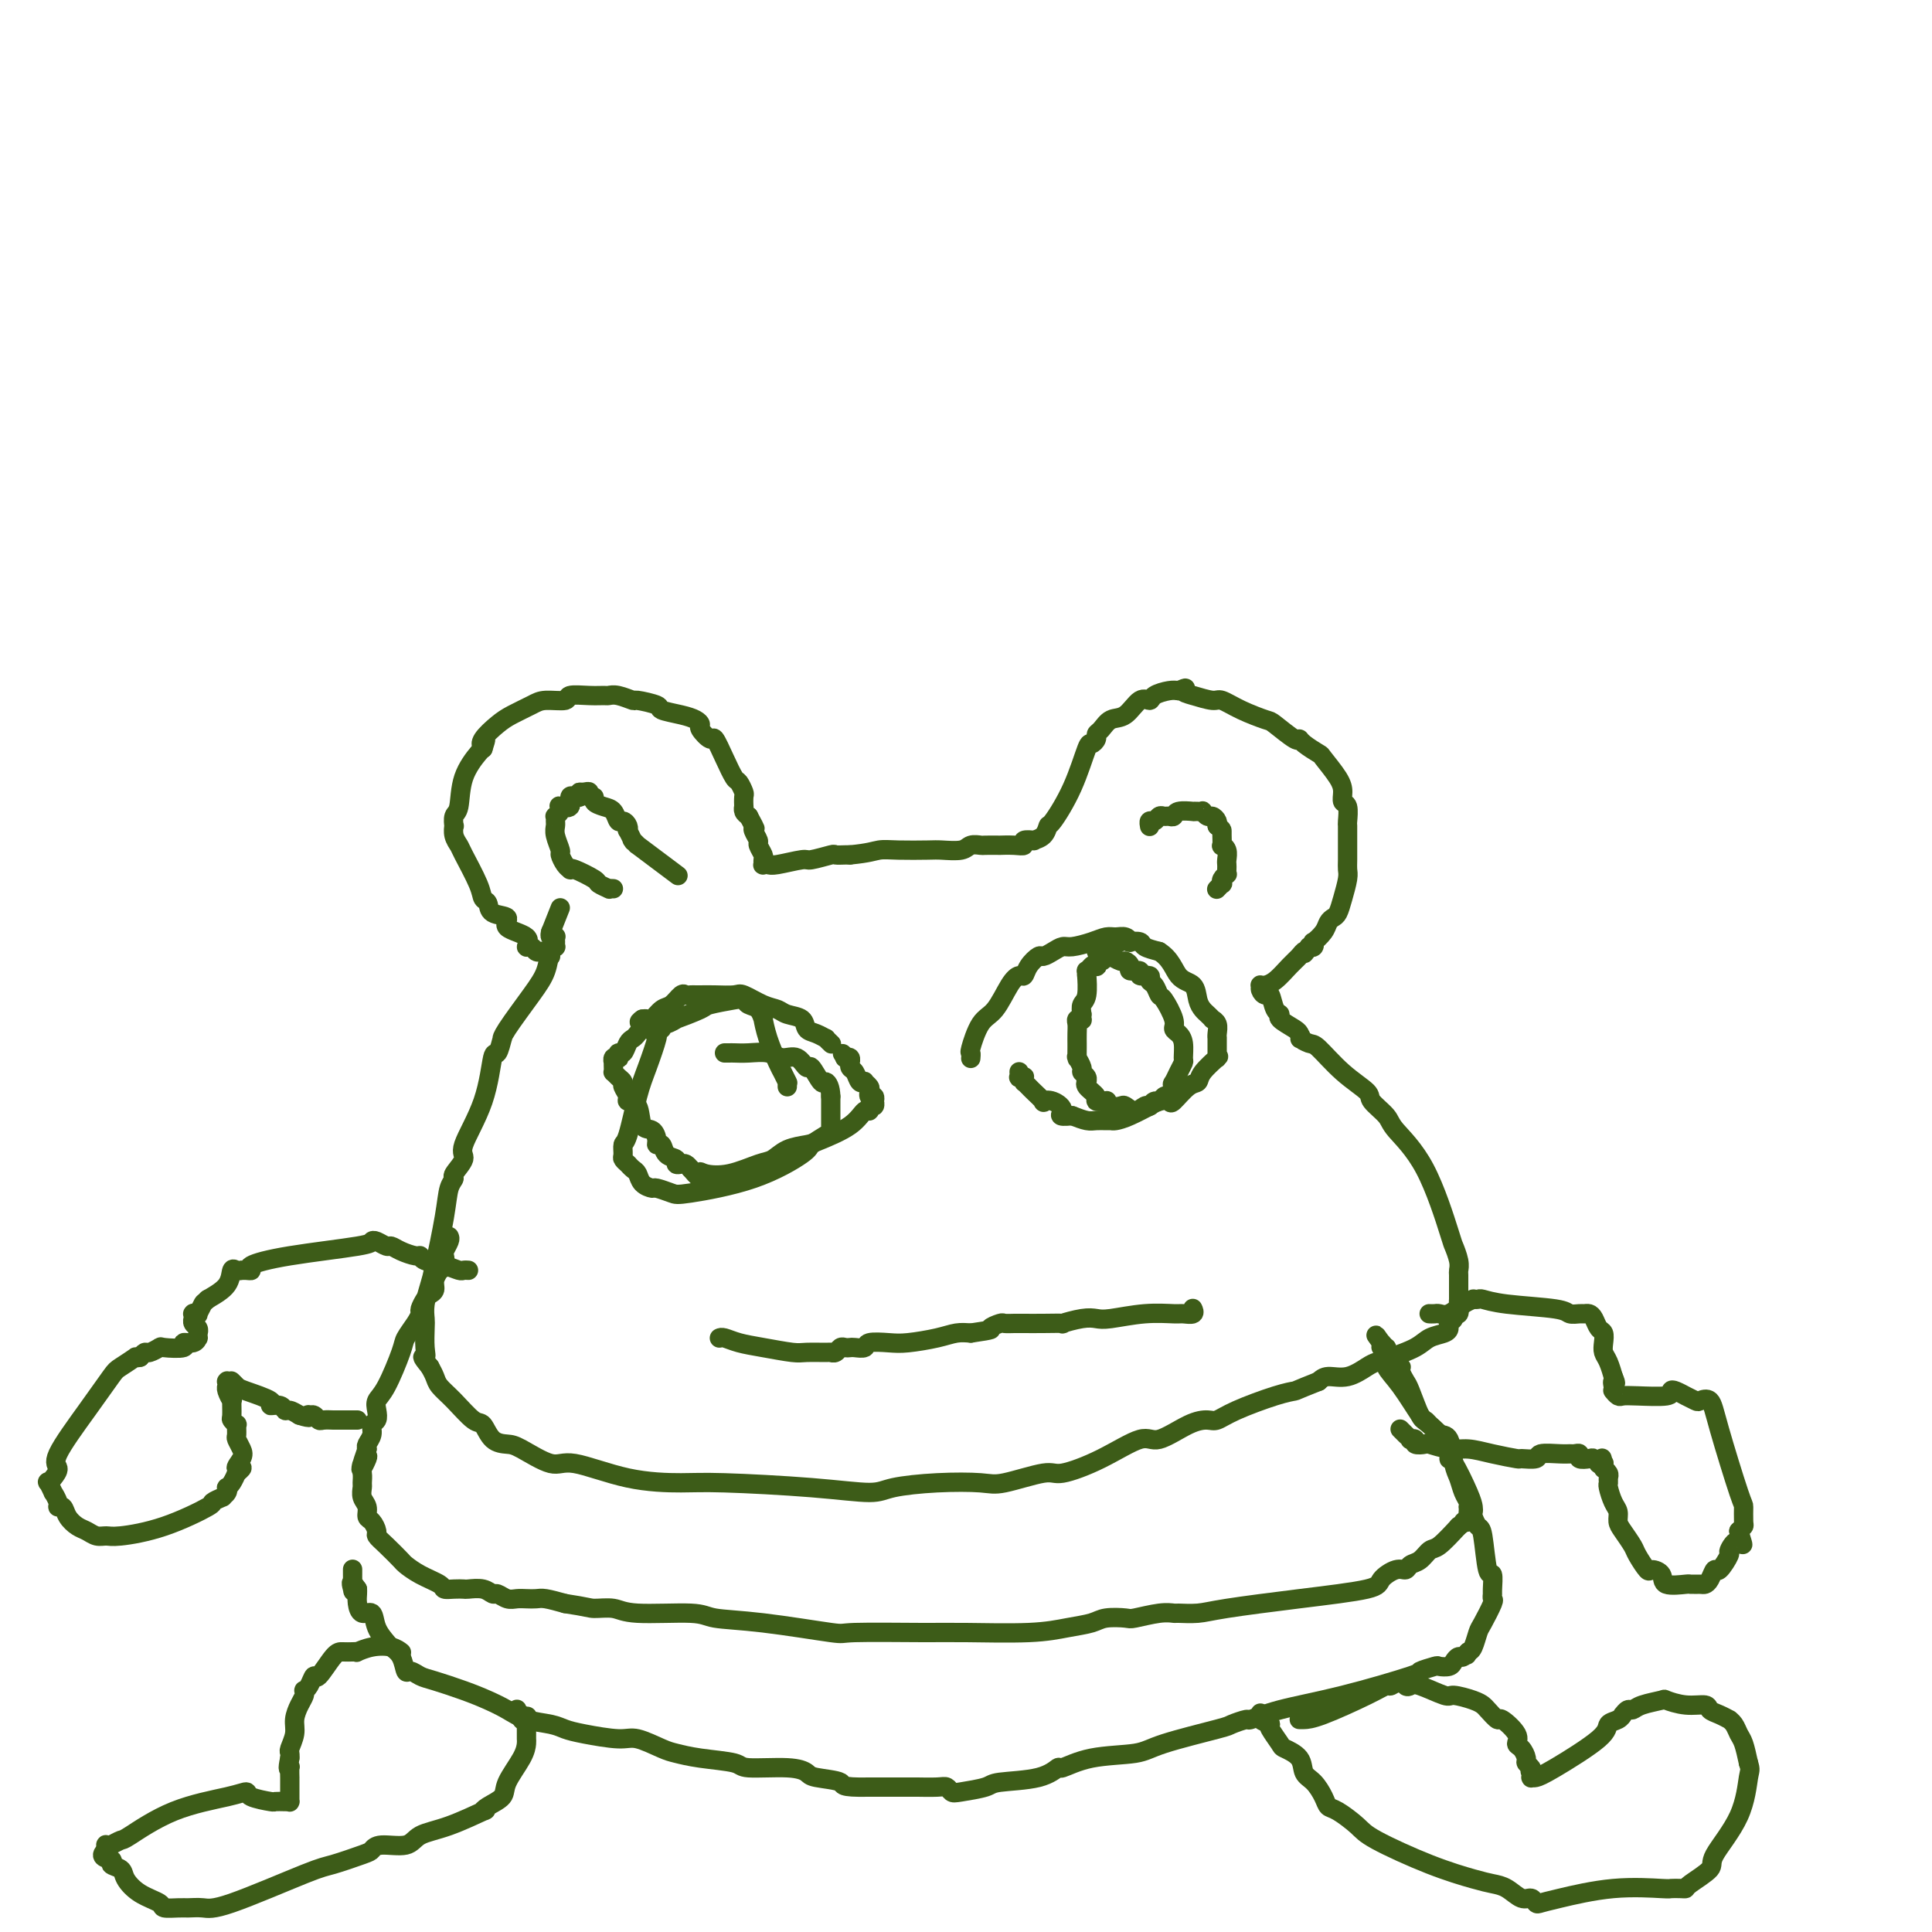 <svg viewBox='0 0 400 400' version='1.1' xmlns='http://www.w3.org/2000/svg' xmlns:xlink='http://www.w3.org/1999/xlink'><g fill='none' stroke='#3D5C18' stroke-width='4' stroke-linecap='round' stroke-linejoin='round'><path d='M114,198c-0.455,-0.422 -0.910,-0.844 -1,-1c-0.090,-0.156 0.184,-0.046 0,0c-0.184,0.046 -0.825,0.028 -1,0c-0.175,-0.028 0.115,-0.066 0,0c-0.115,0.066 -0.635,0.236 -1,0c-0.365,-0.236 -0.575,-0.879 -1,-1c-0.425,-0.121 -1.067,0.281 -1,0c0.067,-0.281 0.842,-1.245 0,-2c-0.842,-0.755 -3.301,-1.301 -4,-2c-0.699,-0.699 0.362,-1.552 0,-2c-0.362,-0.448 -2.146,-0.491 -3,-1c-0.854,-0.509 -0.778,-1.484 -1,-2c-0.222,-0.516 -0.743,-0.575 -1,-1c-0.257,-0.425 -0.251,-1.218 -1,-3c-0.749,-1.782 -2.253,-4.553 -3,-6c-0.747,-1.447 -0.737,-1.572 -1,-2c-0.263,-0.428 -0.799,-1.161 -1,-2c-0.201,-0.839 -0.067,-1.784 0,-2c0.067,-0.216 0.067,0.296 0,0c-0.067,-0.296 -0.200,-1.400 0,-2c0.200,-0.600 0.734,-0.697 1,-2c0.266,-1.303 0.264,-3.812 1,-6c0.736,-2.188 2.210,-4.054 3,-5c0.790,-0.946 0.895,-0.973 1,-1'/><path d='M100,155c0.968,-2.992 0.388,-1.474 0,-1c-0.388,0.474 -0.584,-0.098 0,-1c0.584,-0.902 1.947,-2.136 3,-3c1.053,-0.864 1.796,-1.360 3,-2c1.204,-0.640 2.871,-1.425 4,-2c1.129,-0.575 1.721,-0.939 3,-1c1.279,-0.061 3.245,0.180 4,0c0.755,-0.180 0.298,-0.781 1,-1c0.702,-0.219 2.564,-0.055 4,0c1.436,0.055 2.447,-0.000 3,0c0.553,0.000 0.646,0.056 1,0c0.354,-0.056 0.967,-0.222 2,0c1.033,0.222 2.485,0.833 3,1c0.515,0.167 0.092,-0.110 1,0c0.908,0.110 3.148,0.607 4,1c0.852,0.393 0.318,0.681 1,1c0.682,0.319 2.582,0.668 4,1c1.418,0.332 2.354,0.646 3,1c0.646,0.354 1.002,0.747 1,1c-0.002,0.253 -0.362,0.366 0,1c0.362,0.634 1.445,1.790 2,2c0.555,0.210 0.583,-0.525 1,0c0.417,0.525 1.222,2.310 2,4c0.778,1.690 1.529,3.284 2,4c0.471,0.716 0.662,0.555 1,1c0.338,0.445 0.822,1.495 1,2c0.178,0.505 0.051,0.464 0,1c-0.051,0.536 -0.024,1.649 0,2c0.024,0.351 0.045,-0.059 0,0c-0.045,0.059 -0.156,0.588 0,1c0.156,0.412 0.578,0.706 1,1'/><path d='M155,169c1.924,3.555 1.232,2.443 1,2c-0.232,-0.443 -0.006,-0.217 0,0c0.006,0.217 -0.209,0.425 0,1c0.209,0.575 0.841,1.517 1,2c0.159,0.483 -0.154,0.508 0,1c0.154,0.492 0.776,1.452 1,2c0.224,0.548 0.049,0.684 0,1c-0.049,0.316 0.029,0.813 0,1c-0.029,0.187 -0.166,0.065 0,0c0.166,-0.065 0.633,-0.074 1,0c0.367,0.074 0.632,0.230 2,0c1.368,-0.230 3.837,-0.846 5,-1c1.163,-0.154 1.019,0.155 2,0c0.981,-0.155 3.088,-0.773 4,-1c0.912,-0.227 0.630,-0.061 1,0c0.370,0.061 1.391,0.017 2,0c0.609,-0.017 0.804,-0.009 1,0'/><path d='M176,177c3.990,-0.381 4.963,-0.833 6,-1c1.037,-0.167 2.136,-0.048 4,0c1.864,0.048 4.493,0.027 6,0c1.507,-0.027 1.893,-0.060 3,0c1.107,0.060 2.936,0.212 4,0c1.064,-0.212 1.365,-0.789 2,-1c0.635,-0.211 1.605,-0.057 2,0c0.395,0.057 0.215,0.016 1,0c0.785,-0.016 2.534,-0.008 3,0c0.466,0.008 -0.350,0.016 0,0c0.350,-0.016 1.868,-0.056 3,0c1.132,0.056 1.879,0.210 2,0c0.121,-0.210 -0.384,-0.782 0,-1c0.384,-0.218 1.659,-0.082 2,0c0.341,0.082 -0.250,0.108 0,0c0.250,-0.108 1.342,-0.352 2,-1c0.658,-0.648 0.883,-1.700 1,-2c0.117,-0.300 0.126,0.151 1,-1c0.874,-1.151 2.612,-3.905 4,-7c1.388,-3.095 2.427,-6.530 3,-8c0.573,-1.470 0.681,-0.976 1,-1c0.319,-0.024 0.851,-0.567 1,-1c0.149,-0.433 -0.084,-0.754 0,-1c0.084,-0.246 0.485,-0.415 1,-1c0.515,-0.585 1.144,-1.585 2,-2c0.856,-0.415 1.938,-0.244 3,-1c1.062,-0.756 2.105,-2.437 3,-3c0.895,-0.563 1.642,-0.007 2,0c0.358,0.007 0.327,-0.537 1,-1c0.673,-0.463 2.049,-0.847 3,-1c0.951,-0.153 1.475,-0.077 2,0'/><path d='M244,143c2.330,-0.971 1.157,-0.398 1,0c-0.157,0.398 0.704,0.622 2,1c1.296,0.378 3.027,0.911 4,1c0.973,0.089 1.189,-0.266 2,0c0.811,0.266 2.217,1.153 4,2c1.783,0.847 3.943,1.654 5,2c1.057,0.346 1.012,0.230 2,1c0.988,0.770 3.008,2.427 4,3c0.992,0.573 0.956,0.061 1,0c0.044,-0.061 0.170,0.329 1,1c0.830,0.671 2.365,1.623 3,2c0.635,0.377 0.370,0.179 1,1c0.630,0.821 2.155,2.662 3,4c0.845,1.338 1.011,2.174 1,3c-0.011,0.826 -0.199,1.640 0,2c0.199,0.360 0.785,0.264 1,1c0.215,0.736 0.057,2.305 0,3c-0.057,0.695 -0.015,0.516 0,1c0.015,0.484 0.001,1.630 0,3c-0.001,1.370 0.011,2.962 0,4c-0.011,1.038 -0.044,1.521 0,2c0.044,0.479 0.166,0.954 0,2c-0.166,1.046 -0.621,2.664 -1,4c-0.379,1.336 -0.684,2.390 -1,3c-0.316,0.610 -0.645,0.775 -1,1c-0.355,0.225 -0.735,0.509 -1,1c-0.265,0.491 -0.413,1.190 -1,2c-0.587,0.810 -1.611,1.733 -2,2c-0.389,0.267 -0.143,-0.120 0,0c0.143,0.120 0.184,0.749 0,1c-0.184,0.251 -0.592,0.126 -1,0'/><path d='M271,196c-1.425,2.352 -0.988,1.233 -1,1c-0.012,-0.233 -0.471,0.421 -1,1c-0.529,0.579 -1.126,1.084 -2,2c-0.874,0.916 -2.024,2.245 -3,3c-0.976,0.755 -1.779,0.937 -2,1c-0.221,0.063 0.140,0.007 0,0c-0.140,-0.007 -0.781,0.034 -1,0c-0.219,-0.034 -0.018,-0.142 0,0c0.018,0.142 -0.148,0.535 0,1c0.148,0.465 0.611,1.002 1,1c0.389,-0.002 0.703,-0.544 1,0c0.297,0.544 0.577,2.173 1,3c0.423,0.827 0.990,0.850 1,1c0.010,0.150 -0.536,0.425 0,1c0.536,0.575 2.153,1.450 3,2c0.847,0.550 0.923,0.775 1,1'/><path d='M269,214c1.133,1.712 -0.035,0.990 0,1c0.035,0.010 1.275,0.750 2,1c0.725,0.250 0.937,0.010 2,1c1.063,0.990 2.977,3.210 5,5c2.023,1.790 4.153,3.149 5,4c0.847,0.851 0.409,1.196 1,2c0.591,0.804 2.210,2.069 3,3c0.790,0.931 0.751,1.527 2,3c1.249,1.473 3.785,3.824 6,8c2.215,4.176 4.110,10.178 5,13c0.890,2.822 0.774,2.464 1,3c0.226,0.536 0.793,1.965 1,3c0.207,1.035 0.055,1.677 0,2c-0.055,0.323 -0.014,0.329 0,1c0.014,0.671 -0.000,2.007 0,3c0.000,0.993 0.015,1.642 0,2c-0.015,0.358 -0.060,0.425 0,1c0.060,0.575 0.227,1.660 0,2c-0.227,0.340 -0.847,-0.063 -1,0c-0.153,0.063 0.160,0.594 0,1c-0.160,0.406 -0.792,0.689 -1,1c-0.208,0.311 0.009,0.650 0,1c-0.009,0.350 -0.243,0.710 -1,1c-0.757,0.290 -2.035,0.510 -3,1c-0.965,0.490 -1.615,1.249 -3,2c-1.385,0.751 -3.505,1.493 -5,2c-1.495,0.507 -2.365,0.780 -3,1c-0.635,0.220 -1.036,0.389 -2,1c-0.964,0.611 -2.490,1.665 -4,2c-1.510,0.335 -3.003,-0.047 -4,0c-0.997,0.047 -1.499,0.524 -2,1'/><path d='M273,286c-5.026,1.979 -4.591,1.928 -5,2c-0.409,0.072 -1.660,0.269 -4,1c-2.340,0.731 -5.768,1.998 -8,3c-2.232,1.002 -3.269,1.740 -4,2c-0.731,0.260 -1.157,0.043 -2,0c-0.843,-0.043 -2.103,0.088 -4,1c-1.897,0.912 -4.432,2.607 -6,3c-1.568,0.393 -2.170,-0.514 -4,0c-1.830,0.514 -4.887,2.449 -8,4c-3.113,1.551 -6.282,2.716 -8,3c-1.718,0.284 -1.986,-0.314 -4,0c-2.014,0.314 -5.773,1.539 -8,2c-2.227,0.461 -2.923,0.159 -5,0c-2.077,-0.159 -5.534,-0.176 -9,0c-3.466,0.176 -6.939,0.545 -9,1c-2.061,0.455 -2.709,0.997 -5,1c-2.291,0.003 -6.224,-0.533 -12,-1c-5.776,-0.467 -13.396,-0.865 -18,-1c-4.604,-0.135 -6.192,-0.008 -9,0c-2.808,0.008 -6.834,-0.103 -11,-1c-4.166,-0.897 -8.471,-2.581 -11,-3c-2.529,-0.419 -3.283,0.426 -5,0c-1.717,-0.426 -4.398,-2.125 -6,-3c-1.602,-0.875 -2.126,-0.926 -3,-1c-0.874,-0.074 -2.097,-0.169 -3,-1c-0.903,-0.831 -1.485,-2.397 -2,-3c-0.515,-0.603 -0.964,-0.245 -2,-1c-1.036,-0.755 -2.659,-2.625 -4,-4c-1.341,-1.375 -2.399,-2.255 -3,-3c-0.601,-0.745 -0.743,-1.356 -1,-2c-0.257,-0.644 -0.628,-1.322 -1,-2'/><path d='M89,283c-2.238,-2.711 -1.333,-1.988 -1,-2c0.333,-0.012 0.092,-0.759 0,-2c-0.092,-1.241 -0.037,-2.976 0,-4c0.037,-1.024 0.055,-1.336 0,-2c-0.055,-0.664 -0.184,-1.680 0,-3c0.184,-1.320 0.681,-2.946 1,-4c0.319,-1.054 0.462,-1.537 1,-4c0.538,-2.463 1.473,-6.905 2,-10c0.527,-3.095 0.645,-4.844 1,-6c0.355,-1.156 0.945,-1.718 1,-2c0.055,-0.282 -0.427,-0.284 0,-1c0.427,-0.716 1.763,-2.147 2,-3c0.237,-0.853 -0.626,-1.130 0,-3c0.626,-1.870 2.742,-5.334 4,-9c1.258,-3.666 1.657,-7.534 2,-9c0.343,-1.466 0.630,-0.531 1,-1c0.370,-0.469 0.824,-2.344 1,-3c0.176,-0.656 0.074,-0.095 0,0c-0.074,0.095 -0.121,-0.276 1,-2c1.121,-1.724 3.411,-4.801 5,-7c1.589,-2.199 2.478,-3.520 3,-5c0.522,-1.480 0.675,-3.118 1,-4c0.325,-0.882 0.820,-1.007 1,-1c0.180,0.007 0.044,0.147 0,0c-0.044,-0.147 0.002,-0.579 0,-1c-0.002,-0.421 -0.053,-0.831 0,-1c0.053,-0.169 0.210,-0.098 0,0c-0.210,0.098 -0.788,0.222 -1,0c-0.212,-0.222 -0.057,-0.791 0,-1c0.057,-0.209 0.016,-0.060 0,0c-0.016,0.060 -0.008,0.030 0,0'/><path d='M114,193c3.500,-8.833 1.750,-4.417 0,0'/><path d='M93,256c0.111,0.213 0.222,0.425 0,1c-0.222,0.575 -0.776,1.511 -1,2c-0.224,0.489 -0.116,0.529 0,1c0.116,0.471 0.242,1.373 0,2c-0.242,0.627 -0.853,0.980 -1,1c-0.147,0.020 0.168,-0.294 0,0c-0.168,0.294 -0.819,1.196 -1,2c-0.181,0.804 0.110,1.510 0,2c-0.110,0.490 -0.620,0.763 -1,1c-0.380,0.237 -0.631,0.438 -1,1c-0.369,0.562 -0.857,1.486 -1,2c-0.143,0.514 0.057,0.617 0,1c-0.057,0.383 -0.373,1.047 -1,2c-0.627,0.953 -1.566,2.194 -2,3c-0.434,0.806 -0.364,1.175 -1,3c-0.636,1.825 -1.978,5.104 -3,7c-1.022,1.896 -1.723,2.409 -2,3c-0.277,0.591 -0.131,1.261 0,2c0.131,0.739 0.245,1.546 0,2c-0.245,0.454 -0.849,0.555 -1,1c-0.151,0.445 0.152,1.235 0,2c-0.152,0.765 -0.758,1.504 -1,2c-0.242,0.496 -0.121,0.748 0,1'/><path d='M76,300c-2.569,7.224 -0.492,3.283 0,2c0.492,-1.283 -0.601,0.093 -1,1c-0.399,0.907 -0.103,1.345 0,2c0.103,0.655 0.013,1.527 0,2c-0.013,0.473 0.052,0.545 0,1c-0.052,0.455 -0.220,1.292 0,2c0.220,0.708 0.828,1.289 1,2c0.172,0.711 -0.093,1.554 0,2c0.093,0.446 0.543,0.494 1,1c0.457,0.506 0.919,1.469 1,2c0.081,0.531 -0.220,0.632 0,1c0.220,0.368 0.959,1.005 2,2c1.041,0.995 2.382,2.347 3,3c0.618,0.653 0.511,0.606 1,1c0.489,0.394 1.574,1.230 3,2c1.426,0.770 3.192,1.475 4,2c0.808,0.525 0.657,0.872 1,1c0.343,0.128 1.181,0.038 2,0c0.819,-0.038 1.619,-0.025 2,0c0.381,0.025 0.343,0.063 1,0c0.657,-0.063 2.010,-0.227 3,0c0.990,0.227 1.616,0.845 2,1c0.384,0.155 0.526,-0.155 1,0c0.474,0.155 1.280,0.773 2,1c0.720,0.227 1.353,0.064 2,0c0.647,-0.064 1.307,-0.027 2,0c0.693,0.027 1.417,0.046 2,0c0.583,-0.046 1.024,-0.156 2,0c0.976,0.156 2.488,0.578 4,1'/><path d='M117,332c4.712,0.708 4.990,0.978 6,1c1.010,0.022 2.750,-0.202 4,0c1.250,0.202 2.011,0.832 5,1c2.989,0.168 8.208,-0.127 11,0c2.792,0.127 3.159,0.675 5,1c1.841,0.325 5.156,0.427 10,1c4.844,0.573 11.217,1.619 14,2c2.783,0.381 1.975,0.099 5,0c3.025,-0.099 9.881,-0.015 14,0c4.119,0.015 5.500,-0.038 9,0c3.500,0.038 9.120,0.168 13,0c3.880,-0.168 6.020,-0.632 8,-1c1.980,-0.368 3.800,-0.638 5,-1c1.200,-0.362 1.779,-0.815 3,-1c1.221,-0.185 3.084,-0.102 4,0c0.916,0.102 0.884,0.224 2,0c1.116,-0.224 3.378,-0.794 5,-1c1.622,-0.206 2.603,-0.047 3,0c0.397,0.047 0.208,-0.018 1,0c0.792,0.018 2.563,0.119 4,0c1.437,-0.119 2.538,-0.456 6,-1c3.462,-0.544 9.285,-1.294 15,-2c5.715,-0.706 11.323,-1.369 14,-2c2.677,-0.631 2.422,-1.228 3,-2c0.578,-0.772 1.990,-1.717 3,-2c1.010,-0.283 1.620,0.095 2,0c0.380,-0.095 0.530,-0.664 1,-1c0.470,-0.336 1.260,-0.441 2,-1c0.740,-0.559 1.430,-1.574 2,-2c0.570,-0.426 1.020,-0.265 2,-1c0.980,-0.735 2.490,-2.368 4,-4'/><path d='M302,316c3.105,-2.251 1.368,-1.378 1,-1c-0.368,0.378 0.633,0.259 1,0c0.367,-0.259 0.099,-0.660 0,-1c-0.099,-0.340 -0.030,-0.618 0,-1c0.030,-0.382 0.019,-0.868 0,-1c-0.019,-0.132 -0.047,0.092 0,0c0.047,-0.092 0.168,-0.498 0,-1c-0.168,-0.502 -0.626,-1.100 -1,-2c-0.374,-0.900 -0.663,-2.100 -1,-3c-0.337,-0.900 -0.720,-1.498 -1,-3c-0.280,-1.502 -0.456,-3.909 -1,-5c-0.544,-1.091 -1.454,-0.866 -2,-1c-0.546,-0.134 -0.727,-0.628 -1,-1c-0.273,-0.372 -0.636,-0.624 -1,-1c-0.364,-0.376 -0.728,-0.878 -1,-1c-0.272,-0.122 -0.451,0.135 -1,-1c-0.549,-1.135 -1.467,-3.662 -2,-5c-0.533,-1.338 -0.682,-1.485 -1,-2c-0.318,-0.515 -0.806,-1.396 -1,-2c-0.194,-0.604 -0.094,-0.932 0,-1c0.094,-0.068 0.183,0.123 0,0c-0.183,-0.123 -0.638,-0.559 -1,-1c-0.362,-0.441 -0.632,-0.888 -1,-1c-0.368,-0.112 -0.834,0.110 -1,0c-0.166,-0.110 -0.030,-0.551 0,-1c0.030,-0.449 -0.044,-0.905 0,-1c0.044,-0.095 0.208,0.171 0,0c-0.208,-0.171 -0.788,-0.778 -1,-1c-0.212,-0.222 -0.057,-0.060 0,0c0.057,0.060 0.016,0.017 0,0c-0.016,-0.017 -0.008,-0.009 0,0'/><path d='M286,278c-2.165,-3.075 -0.576,-0.764 0,0c0.576,0.764 0.141,-0.021 0,0c-0.141,0.021 0.013,0.848 0,1c-0.013,0.152 -0.192,-0.370 0,0c0.192,0.370 0.755,1.633 1,2c0.245,0.367 0.171,-0.164 0,0c-0.171,0.164 -0.441,1.021 0,2c0.441,0.979 1.591,2.080 3,4c1.409,1.920 3.075,4.660 4,6c0.925,1.340 1.109,1.281 2,2c0.891,0.719 2.488,2.215 3,3c0.512,0.785 -0.063,0.857 0,1c0.063,0.143 0.763,0.357 1,1c0.237,0.643 0.011,1.717 0,2c-0.011,0.283 0.192,-0.224 1,1c0.808,1.224 2.219,4.178 3,6c0.781,1.822 0.930,2.513 1,3c0.070,0.487 0.060,0.769 0,1c-0.060,0.231 -0.170,0.409 0,1c0.170,0.591 0.620,1.595 1,2c0.380,0.405 0.690,0.213 1,2c0.310,1.787 0.618,5.554 1,7c0.382,1.446 0.836,0.569 1,1c0.164,0.431 0.037,2.168 0,3c-0.037,0.832 0.015,0.760 0,1c-0.015,0.240 -0.098,0.793 0,1c0.098,0.207 0.377,0.069 0,1c-0.377,0.931 -1.410,2.930 -2,4c-0.590,1.070 -0.736,1.211 -1,2c-0.264,0.789 -0.647,2.225 -1,3c-0.353,0.775 -0.677,0.887 -1,1'/><path d='M304,342c-0.725,1.483 -0.038,0.191 0,0c0.038,-0.191 -0.571,0.720 -1,1c-0.429,0.280 -0.676,-0.069 -1,0c-0.324,0.069 -0.726,0.558 -1,1c-0.274,0.442 -0.420,0.837 -1,1c-0.580,0.163 -1.594,0.095 -2,0c-0.406,-0.095 -0.203,-0.216 -1,0c-0.797,0.216 -2.592,0.770 -3,1c-0.408,0.230 0.573,0.138 -2,1c-2.573,0.862 -8.700,2.679 -14,4c-5.300,1.321 -9.771,2.145 -13,3c-3.229,0.855 -5.214,1.741 -6,2c-0.786,0.259 -0.372,-0.109 -1,0c-0.628,0.109 -2.298,0.696 -3,1c-0.702,0.304 -0.437,0.324 -3,1c-2.563,0.676 -7.953,2.008 -11,3c-3.047,0.992 -3.752,1.646 -6,2c-2.248,0.354 -6.038,0.410 -9,1c-2.962,0.590 -5.094,1.716 -6,2c-0.906,0.284 -0.585,-0.274 -1,0c-0.415,0.274 -1.564,1.381 -4,2c-2.436,0.619 -6.158,0.751 -8,1c-1.842,0.249 -1.803,0.617 -3,1c-1.197,0.383 -3.628,0.782 -5,1c-1.372,0.218 -1.684,0.255 -2,0c-0.316,-0.255 -0.636,-0.800 -1,-1c-0.364,-0.200 -0.772,-0.054 -2,0c-1.228,0.054 -3.278,0.014 -4,0c-0.722,-0.014 -0.118,-0.004 -1,0c-0.882,0.004 -3.252,0.001 -5,0c-1.748,-0.001 -2.874,-0.001 -4,0'/><path d='M180,370c-6.494,0.132 -5.229,-0.538 -6,-1c-0.771,-0.462 -3.578,-0.715 -5,-1c-1.422,-0.285 -1.461,-0.601 -2,-1c-0.539,-0.399 -1.580,-0.881 -4,-1c-2.420,-0.119 -6.221,0.124 -8,0c-1.779,-0.124 -1.537,-0.615 -3,-1c-1.463,-0.385 -4.632,-0.663 -7,-1c-2.368,-0.337 -3.936,-0.734 -5,-1c-1.064,-0.266 -1.625,-0.400 -3,-1c-1.375,-0.600 -3.563,-1.667 -5,-2c-1.437,-0.333 -2.124,0.066 -4,0c-1.876,-0.066 -4.942,-0.598 -7,-1c-2.058,-0.402 -3.109,-0.674 -4,-1c-0.891,-0.326 -1.621,-0.706 -3,-1c-1.379,-0.294 -3.405,-0.502 -5,-1c-1.595,-0.498 -2.759,-1.285 -4,-2c-1.241,-0.715 -2.560,-1.359 -4,-2c-1.440,-0.641 -3.002,-1.280 -5,-2c-1.998,-0.720 -4.432,-1.523 -6,-2c-1.568,-0.477 -2.269,-0.629 -3,-1c-0.731,-0.371 -1.490,-0.963 -2,-1c-0.510,-0.037 -0.771,0.479 -1,0c-0.229,-0.479 -0.428,-1.954 -1,-3c-0.572,-1.046 -1.519,-1.662 -2,-2c-0.481,-0.338 -0.497,-0.398 -1,-1c-0.503,-0.602 -1.494,-1.748 -2,-3c-0.506,-1.252 -0.528,-2.612 -1,-3c-0.472,-0.388 -1.395,0.195 -2,0c-0.605,-0.195 -0.894,-1.168 -1,-2c-0.106,-0.832 -0.030,-1.523 0,-2c0.030,-0.477 0.015,-0.738 0,-1'/><path d='M74,329c-1.774,-2.658 -1.207,-0.802 -1,0c0.207,0.802 0.056,0.551 0,0c-0.056,-0.551 -0.015,-1.401 0,-2c0.015,-0.599 0.004,-0.945 0,-1c-0.004,-0.055 -0.001,0.181 0,0c0.001,-0.181 0.000,-0.781 0,-1c-0.000,-0.219 -0.000,-0.059 0,0c0.000,0.059 0.000,0.016 0,0c-0.000,-0.016 -0.000,-0.005 0,0c0.000,0.005 0.000,0.002 0,0'/><path d='M172,216c0.125,0.120 0.251,0.240 0,0c-0.251,-0.240 -0.877,-0.842 -1,-1c-0.123,-0.158 0.259,0.126 0,0c-0.259,-0.126 -1.157,-0.664 -2,-1c-0.843,-0.336 -1.631,-0.470 -2,-1c-0.369,-0.530 -0.319,-1.456 -1,-2c-0.681,-0.544 -2.092,-0.706 -3,-1c-0.908,-0.294 -1.313,-0.720 -2,-1c-0.687,-0.280 -1.655,-0.415 -3,-1c-1.345,-0.585 -3.067,-1.621 -4,-2c-0.933,-0.379 -1.076,-0.102 -2,0c-0.924,0.102 -2.629,0.028 -4,0c-1.371,-0.028 -2.408,-0.009 -3,0c-0.592,0.009 -0.739,0.010 -1,0c-0.261,-0.010 -0.636,-0.029 -1,0c-0.364,0.029 -0.717,0.106 -1,0c-0.283,-0.106 -0.495,-0.396 -1,0c-0.505,0.396 -1.301,1.479 -2,2c-0.699,0.521 -1.301,0.480 -2,1c-0.699,0.520 -1.496,1.602 -2,2c-0.504,0.398 -0.715,0.114 -1,0c-0.285,-0.114 -0.642,-0.057 -1,0'/><path d='M133,211c-1.344,0.893 -0.205,0.625 0,1c0.205,0.375 -0.523,1.392 -1,2c-0.477,0.608 -0.702,0.808 -1,1c-0.298,0.192 -0.667,0.377 -1,1c-0.333,0.623 -0.629,1.682 -1,2c-0.371,0.318 -0.817,-0.107 -1,0c-0.183,0.107 -0.101,0.746 0,1c0.101,0.254 0.223,0.123 0,0c-0.223,-0.123 -0.792,-0.239 -1,0c-0.208,0.239 -0.057,0.834 0,1c0.057,0.166 0.018,-0.096 0,0c-0.018,0.096 -0.015,0.551 0,1c0.015,0.449 0.041,0.893 0,1c-0.041,0.107 -0.150,-0.122 0,0c0.150,0.122 0.560,0.597 1,1c0.440,0.403 0.909,0.735 1,1c0.091,0.265 -0.198,0.464 0,1c0.198,0.536 0.883,1.410 1,2c0.117,0.590 -0.332,0.897 0,1c0.332,0.103 1.447,0.004 2,1c0.553,0.996 0.544,3.088 1,4c0.456,0.912 1.378,0.643 2,1c0.622,0.357 0.945,1.338 1,2c0.055,0.662 -0.158,1.004 0,1c0.158,-0.004 0.686,-0.355 1,0c0.314,0.355 0.413,1.415 1,2c0.587,0.585 1.663,0.695 2,1c0.337,0.305 -0.064,0.803 0,1c0.064,0.197 0.594,0.091 1,0c0.406,-0.091 0.687,-0.169 1,0c0.313,0.169 0.656,0.584 1,1'/><path d='M143,242c2.926,3.483 2.239,1.692 2,1c-0.239,-0.692 -0.032,-0.283 1,0c1.032,0.283 2.889,0.440 5,0c2.111,-0.440 4.477,-1.479 6,-2c1.523,-0.521 2.204,-0.526 3,-1c0.796,-0.474 1.708,-1.417 3,-2c1.292,-0.583 2.963,-0.806 4,-1c1.037,-0.194 1.440,-0.357 3,-1c1.560,-0.643 4.278,-1.765 6,-3c1.722,-1.235 2.447,-2.584 3,-3c0.553,-0.416 0.932,0.100 1,0c0.068,-0.100 -0.177,-0.815 0,-1c0.177,-0.185 0.776,0.162 1,0c0.224,-0.162 0.074,-0.831 0,-1c-0.074,-0.169 -0.071,0.162 0,0c0.071,-0.162 0.211,-0.818 0,-1c-0.211,-0.182 -0.774,0.108 -1,0c-0.226,-0.108 -0.116,-0.616 0,-1c0.116,-0.384 0.239,-0.646 0,-1c-0.239,-0.354 -0.838,-0.802 -1,-1c-0.162,-0.198 0.114,-0.148 0,0c-0.114,0.148 -0.619,0.395 -1,0c-0.381,-0.395 -0.637,-1.430 -1,-2c-0.363,-0.570 -0.833,-0.675 -1,-1c-0.167,-0.325 -0.031,-0.872 0,-1c0.031,-0.128 -0.044,0.162 0,0c0.044,-0.162 0.208,-0.775 0,-1c-0.208,-0.225 -0.787,-0.060 -1,0c-0.213,0.060 -0.061,0.017 0,0c0.061,-0.017 0.030,-0.009 0,0'/><path d='M175,219c-1.000,-1.500 -0.500,-0.750 0,0'/><path d='M201,219c-0.011,0.120 -0.022,0.239 0,0c0.022,-0.239 0.078,-0.837 0,-1c-0.078,-0.163 -0.291,0.110 0,-1c0.291,-1.110 1.086,-3.602 2,-5c0.914,-1.398 1.945,-1.700 3,-3c1.055,-1.300 2.132,-3.596 3,-5c0.868,-1.404 1.527,-1.917 2,-2c0.473,-0.083 0.759,0.262 1,0c0.241,-0.262 0.435,-1.132 1,-2c0.565,-0.868 1.500,-1.734 2,-2c0.500,-0.266 0.563,0.070 1,0c0.437,-0.070 1.247,-0.544 2,-1c0.753,-0.456 1.447,-0.892 2,-1c0.553,-0.108 0.964,0.114 2,0c1.036,-0.114 2.699,-0.563 4,-1c1.301,-0.437 2.242,-0.863 3,-1c0.758,-0.137 1.335,0.015 2,0c0.665,-0.015 1.420,-0.197 2,0c0.580,0.197 0.987,0.774 1,1c0.013,0.226 -0.368,0.102 0,0c0.368,-0.102 1.484,-0.181 2,0c0.516,0.181 0.433,0.623 1,1c0.567,0.377 1.783,0.688 3,1'/><path d='M240,197c2.438,1.516 3.034,3.806 4,5c0.966,1.194 2.301,1.290 3,2c0.699,0.710 0.761,2.032 1,3c0.239,0.968 0.656,1.582 1,2c0.344,0.418 0.614,0.640 1,1c0.386,0.360 0.888,0.857 1,1c0.112,0.143 -0.166,-0.069 0,0c0.166,0.069 0.777,0.417 1,1c0.223,0.583 0.060,1.399 0,2c-0.060,0.601 -0.016,0.988 0,1c0.016,0.012 0.003,-0.350 0,0c-0.003,0.350 0.002,1.412 0,2c-0.002,0.588 -0.011,0.703 0,1c0.011,0.297 0.043,0.777 0,1c-0.043,0.223 -0.160,0.190 0,0c0.160,-0.190 0.596,-0.537 0,0c-0.596,0.537 -2.225,1.958 -3,3c-0.775,1.042 -0.696,1.704 -1,2c-0.304,0.296 -0.990,0.227 -2,1c-1.010,0.773 -2.344,2.387 -3,3c-0.656,0.613 -0.633,0.223 -1,0c-0.367,-0.223 -1.124,-0.280 -2,0c-0.876,0.280 -1.870,0.898 -2,1c-0.130,0.102 0.604,-0.312 0,0c-0.604,0.312 -2.546,1.351 -4,2c-1.454,0.649 -2.419,0.907 -3,1c-0.581,0.093 -0.777,0.022 -1,0c-0.223,-0.022 -0.472,0.004 -1,0c-0.528,-0.004 -1.334,-0.040 -2,0c-0.666,0.040 -1.190,0.154 -2,0c-0.810,-0.154 -1.905,-0.577 -3,-1'/><path d='M222,231c-3.615,0.357 -2.152,-0.251 -2,-1c0.152,-0.749 -1.006,-1.639 -2,-2c-0.994,-0.361 -1.825,-0.191 -2,0c-0.175,0.191 0.307,0.405 0,0c-0.307,-0.405 -1.403,-1.429 -2,-2c-0.597,-0.571 -0.696,-0.689 -1,-1c-0.304,-0.311 -0.813,-0.814 -1,-1c-0.187,-0.186 -0.050,-0.054 0,0c0.050,0.054 0.014,0.029 0,0c-0.014,-0.029 -0.008,-0.060 0,0c0.008,0.060 0.016,0.213 0,0c-0.016,-0.213 -0.057,-0.793 0,-1c0.057,-0.207 0.211,-0.041 0,0c-0.211,0.041 -0.789,-0.041 -1,0c-0.211,0.041 -0.057,0.207 0,0c0.057,-0.207 0.015,-0.786 0,-1c-0.015,-0.214 -0.004,-0.061 0,0c0.004,0.061 0.002,0.031 0,0'/><path d='M149,277c-0.051,0.024 -0.102,0.049 0,0c0.102,-0.049 0.357,-0.171 1,0c0.643,0.171 1.675,0.634 3,1c1.325,0.366 2.943,0.634 5,1c2.057,0.366 4.554,0.831 6,1c1.446,0.169 1.840,0.041 3,0c1.160,-0.041 3.084,0.003 4,0c0.916,-0.003 0.823,-0.053 1,0c0.177,0.053 0.624,0.210 1,0c0.376,-0.210 0.683,-0.787 1,-1c0.317,-0.213 0.646,-0.061 1,0c0.354,0.061 0.734,0.030 1,0c0.266,-0.030 0.417,-0.060 1,0c0.583,0.060 1.597,0.209 2,0c0.403,-0.209 0.194,-0.778 1,-1c0.806,-0.222 2.628,-0.098 4,0c1.372,0.098 2.296,0.171 4,0c1.704,-0.171 4.190,-0.584 6,-1c1.810,-0.416 2.946,-0.833 4,-1c1.054,-0.167 2.027,-0.083 3,0'/><path d='M201,276c5.435,-0.785 4.021,-0.746 4,-1c-0.021,-0.254 1.350,-0.800 2,-1c0.650,-0.200 0.579,-0.054 1,0c0.421,0.054 1.335,0.015 2,0c0.665,-0.015 1.080,-0.008 2,0c0.920,0.008 2.343,0.016 4,0c1.657,-0.016 3.546,-0.056 4,0c0.454,0.056 -0.527,0.207 0,0c0.527,-0.207 2.561,-0.773 4,-1c1.439,-0.227 2.282,-0.114 3,0c0.718,0.114 1.310,0.228 3,0c1.690,-0.228 4.477,-0.797 7,-1c2.523,-0.203 4.781,-0.040 6,0c1.219,0.040 1.398,-0.042 2,0c0.602,0.042 1.625,0.207 2,0c0.375,-0.207 0.100,-0.788 0,-1c-0.100,-0.212 -0.027,-0.057 0,0c0.027,0.057 0.007,0.015 0,0c-0.007,-0.015 -0.002,-0.004 0,0c0.002,0.004 0.001,0.002 0,0'/><path d='M127,184c-0.483,-0.027 -0.967,-0.053 -1,0c-0.033,0.053 0.383,0.186 0,0c-0.383,-0.186 -1.566,-0.690 -2,-1c-0.434,-0.310 -0.119,-0.425 -1,-1c-0.881,-0.575 -2.958,-1.611 -4,-2c-1.042,-0.389 -1.049,-0.130 -1,0c0.049,0.130 0.153,0.130 0,0c-0.153,-0.130 -0.563,-0.392 -1,-1c-0.437,-0.608 -0.902,-1.563 -1,-2c-0.098,-0.437 0.170,-0.356 0,-1c-0.170,-0.644 -0.779,-2.014 -1,-3c-0.221,-0.986 -0.056,-1.587 0,-2c0.056,-0.413 0.001,-0.636 0,-1c-0.001,-0.364 0.050,-0.869 0,-1c-0.050,-0.131 -0.202,0.110 0,0c0.202,-0.110 0.757,-0.573 1,-1c0.243,-0.427 0.173,-0.818 0,-1c-0.173,-0.182 -0.450,-0.154 0,0c0.450,0.154 1.626,0.433 2,0c0.374,-0.433 -0.053,-1.578 0,-2c0.053,-0.422 0.587,-0.121 1,0c0.413,0.121 0.707,0.060 1,0'/><path d='M120,165c0.730,-1.005 0.056,-1.016 0,-1c-0.056,0.016 0.505,0.060 1,0c0.495,-0.060 0.923,-0.223 1,0c0.077,0.223 -0.197,0.832 0,1c0.197,0.168 0.865,-0.105 1,0c0.135,0.105 -0.262,0.588 0,1c0.262,0.412 1.184,0.754 2,1c0.816,0.246 1.525,0.396 2,1c0.475,0.604 0.715,1.662 1,2c0.285,0.338 0.616,-0.046 1,0c0.384,0.046 0.821,0.520 1,1c0.179,0.480 0.099,0.965 0,1c-0.099,0.035 -0.218,-0.378 0,0c0.218,0.378 0.773,1.549 1,2c0.227,0.451 0.124,0.182 0,0c-0.124,-0.182 -0.271,-0.276 0,0c0.271,0.276 0.959,0.922 1,1c0.041,0.078 -0.566,-0.412 0,0c0.566,0.412 2.306,1.726 4,3c1.694,1.274 3.341,2.507 4,3c0.659,0.493 0.329,0.247 0,0'/><path d='M238,171c0.000,0.001 0.000,0.001 0,0c-0.000,-0.001 -0.001,-0.004 0,0c0.001,0.004 0.003,0.016 0,0c-0.003,-0.016 -0.012,-0.061 0,0c0.012,0.061 0.045,0.227 0,0c-0.045,-0.227 -0.167,-0.846 0,-1c0.167,-0.154 0.623,0.156 1,0c0.377,-0.156 0.676,-0.778 1,-1c0.324,-0.222 0.673,-0.046 1,0c0.327,0.046 0.633,-0.040 1,0c0.367,0.040 0.795,0.207 1,0c0.205,-0.207 0.189,-0.787 1,-1c0.811,-0.213 2.451,-0.058 3,0c0.549,0.058 0.006,0.020 0,0c-0.006,-0.020 0.523,-0.020 1,0c0.477,0.020 0.902,0.061 1,0c0.098,-0.061 -0.131,-0.223 0,0c0.131,0.223 0.624,0.830 1,1c0.376,0.170 0.637,-0.098 1,0c0.363,0.098 0.829,0.562 1,1c0.171,0.438 0.046,0.849 0,1c-0.046,0.151 -0.013,0.043 0,0c0.013,-0.043 0.007,-0.022 0,0'/><path d='M252,171c1.001,0.663 1.004,0.821 1,1c-0.004,0.179 -0.015,0.380 0,1c0.015,0.620 0.057,1.658 0,2c-0.057,0.342 -0.211,-0.011 0,0c0.211,0.011 0.788,0.385 1,1c0.212,0.615 0.058,1.470 0,2c-0.058,0.530 -0.019,0.733 0,1c0.019,0.267 0.019,0.597 0,1c-0.019,0.403 -0.057,0.877 0,1c0.057,0.123 0.208,-0.107 0,0c-0.208,0.107 -0.774,0.550 -1,1c-0.226,0.450 -0.113,0.905 0,1c0.113,0.095 0.226,-0.171 0,0c-0.226,0.171 -0.793,0.778 -1,1c-0.207,0.222 -0.056,0.060 0,0c0.056,-0.060 0.016,-0.017 0,0c-0.016,0.017 -0.008,0.009 0,0'/><path d='M163,225c0.007,-0.408 0.014,-0.817 0,-1c-0.014,-0.183 -0.049,-0.141 0,0c0.049,0.141 0.181,0.380 0,0c-0.181,-0.380 -0.675,-1.378 -1,-2c-0.325,-0.622 -0.481,-0.867 -1,-2c-0.519,-1.133 -1.400,-3.154 -2,-5c-0.600,-1.846 -0.920,-3.517 -1,-4c-0.080,-0.483 0.081,0.224 0,0c-0.081,-0.224 -0.404,-1.377 -1,-2c-0.596,-0.623 -1.465,-0.715 -2,-1c-0.535,-0.285 -0.737,-0.762 -1,-1c-0.263,-0.238 -0.587,-0.237 -2,0c-1.413,0.237 -3.916,0.708 -5,1c-1.084,0.292 -0.750,0.403 -2,1c-1.250,0.597 -4.086,1.680 -5,2c-0.914,0.320 0.092,-0.124 0,0c-0.092,0.124 -1.282,0.817 -2,1c-0.718,0.183 -0.962,-0.143 -1,0c-0.038,0.143 0.132,0.755 0,1c-0.132,0.245 -0.566,0.122 -1,0'/><path d='M136,213c-2.932,0.708 -0.763,-0.024 0,0c0.763,0.024 0.121,0.802 0,1c-0.121,0.198 0.279,-0.183 0,1c-0.279,1.183 -1.237,3.932 -2,6c-0.763,2.068 -1.330,3.457 -2,6c-0.670,2.543 -1.444,6.240 -2,8c-0.556,1.760 -0.895,1.582 -1,2c-0.105,0.418 0.024,1.432 0,2c-0.024,0.568 -0.200,0.691 0,1c0.200,0.309 0.775,0.803 1,1c0.225,0.197 0.101,0.098 0,0c-0.101,-0.098 -0.177,-0.194 0,0c0.177,0.194 0.609,0.678 1,1c0.391,0.322 0.742,0.482 1,1c0.258,0.518 0.424,1.394 1,2c0.576,0.606 1.563,0.940 2,1c0.437,0.060 0.324,-0.155 1,0c0.676,0.155 2.140,0.681 3,1c0.860,0.319 1.116,0.433 4,0c2.884,-0.433 8.394,-1.411 13,-3c4.606,-1.589 8.306,-3.789 10,-5c1.694,-1.211 1.382,-1.434 2,-2c0.618,-0.566 2.166,-1.475 3,-2c0.834,-0.525 0.956,-0.666 1,-1c0.044,-0.334 0.012,-0.862 0,-1c-0.012,-0.138 -0.003,0.114 0,0c0.003,-0.114 0.001,-0.594 0,-1c-0.001,-0.406 -0.000,-0.738 0,-1c0.000,-0.262 0.000,-0.455 0,-1c-0.000,-0.545 -0.000,-1.441 0,-2c0.000,-0.559 0.000,-0.779 0,-1'/><path d='M172,227c-0.041,-1.968 -0.643,-2.889 -1,-3c-0.357,-0.111 -0.469,0.588 -1,0c-0.531,-0.588 -1.481,-2.463 -2,-3c-0.519,-0.537 -0.606,0.262 -1,0c-0.394,-0.262 -1.093,-1.587 -2,-2c-0.907,-0.413 -2.021,0.085 -3,0c-0.979,-0.085 -1.821,-0.755 -3,-1c-1.179,-0.245 -2.694,-0.066 -4,0c-1.306,0.066 -2.402,0.018 -3,0c-0.598,-0.018 -0.700,-0.005 -1,0c-0.300,0.005 -0.800,0.001 -1,0c-0.200,-0.001 -0.100,-0.001 0,0'/><path d='M232,194c0.122,0.414 0.244,0.828 0,1c-0.244,0.172 -0.854,0.103 -1,0c-0.146,-0.103 0.171,-0.238 0,0c-0.171,0.238 -0.830,0.851 -1,1c-0.170,0.149 0.148,-0.166 0,0c-0.148,0.166 -0.761,0.814 -1,1c-0.239,0.186 -0.103,-0.090 0,0c0.103,0.090 0.172,0.546 0,1c-0.172,0.454 -0.586,0.906 -1,1c-0.414,0.094 -0.829,-0.171 -1,0c-0.171,0.171 -0.097,0.777 0,1c0.097,0.223 0.218,0.064 0,0c-0.218,-0.064 -0.777,-0.032 -1,0c-0.223,0.032 -0.112,0.066 0,0c0.112,-0.066 0.226,-0.232 0,0c-0.226,0.232 -0.792,0.860 -1,1c-0.208,0.140 -0.060,-0.209 0,0c0.060,0.209 0.030,0.976 0,1c-0.030,0.024 -0.060,-0.695 0,0c0.060,0.695 0.208,2.802 0,4c-0.208,1.198 -0.774,1.485 -1,2c-0.226,0.515 -0.113,1.257 0,2'/><path d='M224,210c-0.094,1.629 0.171,1.200 0,1c-0.171,-0.200 -0.778,-0.171 -1,0c-0.222,0.171 -0.060,0.484 0,1c0.060,0.516 0.016,1.235 0,2c-0.016,0.765 -0.005,1.576 0,2c0.005,0.424 0.006,0.460 0,1c-0.006,0.540 -0.017,1.584 0,2c0.017,0.416 0.061,0.205 0,0c-0.061,-0.205 -0.227,-0.405 0,0c0.227,0.405 0.846,1.414 1,2c0.154,0.586 -0.157,0.747 0,1c0.157,0.253 0.782,0.596 1,1c0.218,0.404 0.028,0.868 0,1c-0.028,0.132 0.105,-0.070 0,0c-0.105,0.070 -0.449,0.410 0,1c0.449,0.590 1.691,1.430 2,2c0.309,0.570 -0.317,0.871 0,1c0.317,0.129 1.576,0.086 2,0c0.424,-0.086 0.014,-0.214 0,0c-0.014,0.214 0.367,0.772 1,1c0.633,0.228 1.518,0.128 2,0c0.482,-0.128 0.560,-0.283 1,0c0.440,0.283 1.241,1.005 2,1c0.759,-0.005 1.474,-0.737 2,-1c0.526,-0.263 0.862,-0.055 1,0c0.138,0.055 0.078,-0.041 0,0c-0.078,0.041 -0.176,0.221 0,0c0.176,-0.221 0.624,-0.843 1,-1c0.376,-0.157 0.678,0.150 1,0c0.322,-0.150 0.663,-0.757 1,-1c0.337,-0.243 0.668,-0.121 1,0'/><path d='M242,227c2.559,-0.416 1.456,-1.458 1,-2c-0.456,-0.542 -0.265,-0.586 0,-1c0.265,-0.414 0.604,-1.200 1,-2c0.396,-0.800 0.848,-1.615 1,-2c0.152,-0.385 0.004,-0.342 0,-1c-0.004,-0.658 0.136,-2.019 0,-3c-0.136,-0.981 -0.547,-1.581 -1,-2c-0.453,-0.419 -0.947,-0.655 -1,-1c-0.053,-0.345 0.335,-0.799 0,-2c-0.335,-1.201 -1.394,-3.149 -2,-4c-0.606,-0.851 -0.759,-0.605 -1,-1c-0.241,-0.395 -0.570,-1.430 -1,-2c-0.430,-0.570 -0.960,-0.674 -1,-1c-0.040,-0.326 0.411,-0.875 0,-1c-0.411,-0.125 -1.683,0.173 -2,0c-0.317,-0.173 0.320,-0.816 0,-1c-0.320,-0.184 -1.596,0.090 -2,0c-0.404,-0.090 0.064,-0.545 0,-1c-0.064,-0.455 -0.661,-0.910 -1,-1c-0.339,-0.090 -0.419,0.186 -1,0c-0.581,-0.186 -1.662,-0.835 -2,-1c-0.338,-0.165 0.067,0.152 0,0c-0.067,-0.152 -0.606,-0.773 -1,-1c-0.394,-0.227 -0.642,-0.061 -1,0c-0.358,0.061 -0.827,0.016 -1,0c-0.173,-0.016 -0.049,-0.005 0,0c0.049,0.005 0.025,0.002 0,0'/><path d='M83,342c-0.035,-0.028 -0.070,-0.056 0,0c0.070,0.056 0.244,0.197 0,0c-0.244,-0.197 -0.905,-0.732 -2,-1c-1.095,-0.268 -2.625,-0.268 -4,0c-1.375,0.268 -2.594,0.803 -3,1c-0.406,0.197 -0.000,0.054 0,0c0.000,-0.054 -0.406,-0.020 -1,0c-0.594,0.020 -1.377,0.026 -2,0c-0.623,-0.026 -1.085,-0.084 -2,1c-0.915,1.084 -2.284,3.309 -3,4c-0.716,0.691 -0.780,-0.152 -1,0c-0.220,0.152 -0.598,1.300 -1,2c-0.402,0.700 -0.830,0.953 -1,1c-0.170,0.047 -0.083,-0.112 0,0c0.083,0.112 0.162,0.496 0,1c-0.162,0.504 -0.565,1.129 -1,2c-0.435,0.871 -0.901,1.988 -1,3c-0.099,1.012 0.170,1.917 0,3c-0.170,1.083 -0.778,2.343 -1,3c-0.222,0.657 -0.060,0.712 0,1c0.060,0.288 0.016,0.808 0,1c-0.016,0.192 -0.005,0.055 0,0c0.005,-0.055 0.002,-0.027 0,0'/><path d='M60,364c-0.619,2.807 -0.166,2.325 0,2c0.166,-0.325 0.044,-0.495 0,0c-0.044,0.495 -0.012,1.653 0,2c0.012,0.347 0.003,-0.118 0,0c-0.003,0.118 -0.001,0.820 0,1c0.001,0.180 0.000,-0.163 0,0c-0.000,0.163 -0.000,0.832 0,1c0.000,0.168 0.000,-0.165 0,0c-0.000,0.165 -0.000,0.828 0,1c0.000,0.172 0.000,-0.146 0,0c-0.000,0.146 -0.000,0.757 0,1c0.000,0.243 0.001,0.118 0,0c-0.001,-0.118 -0.002,-0.228 0,0c0.002,0.228 0.007,0.793 0,1c-0.007,0.207 -0.026,0.056 0,0c0.026,-0.056 0.098,-0.018 0,0c-0.098,0.018 -0.364,0.014 -1,0c-0.636,-0.014 -1.641,-0.040 -2,0c-0.359,0.040 -0.073,0.147 -1,0c-0.927,-0.147 -3.068,-0.547 -4,-1c-0.932,-0.453 -0.654,-0.960 -1,-1c-0.346,-0.040 -1.316,0.385 -4,1c-2.684,0.615 -7.084,1.419 -11,3c-3.916,1.581 -7.350,3.940 -9,5c-1.650,1.060 -1.518,0.820 -2,1c-0.482,0.180 -1.579,0.780 -2,1c-0.421,0.220 -0.165,0.062 0,0c0.165,-0.062 0.240,-0.027 0,0c-0.240,0.027 -0.795,0.046 -1,0c-0.205,-0.046 -0.058,-0.156 0,0c0.058,0.156 0.029,0.578 0,1'/><path d='M22,383c-1.909,1.640 0.319,1.741 1,2c0.681,0.259 -0.185,0.675 0,1c0.185,0.325 1.420,0.560 2,1c0.580,0.440 0.505,1.084 1,2c0.495,0.916 1.560,2.102 3,3c1.440,0.898 3.257,1.508 4,2c0.743,0.492 0.414,0.866 1,1c0.586,0.134 2.086,0.029 3,0c0.914,-0.029 1.242,0.018 2,0c0.758,-0.018 1.947,-0.103 3,0c1.053,0.103 1.970,0.393 6,-1c4.030,-1.393 11.174,-4.468 15,-6c3.826,-1.532 4.334,-1.519 6,-2c1.666,-0.481 4.488,-1.456 6,-2c1.512,-0.544 1.713,-0.658 2,-1c0.287,-0.342 0.660,-0.912 2,-1c1.340,-0.088 3.647,0.306 5,0c1.353,-0.306 1.750,-1.314 3,-2c1.250,-0.686 3.351,-1.051 6,-2c2.649,-0.949 5.845,-2.482 7,-3c1.155,-0.518 0.267,-0.022 0,0c-0.267,0.022 0.086,-0.432 1,-1c0.914,-0.568 2.388,-1.251 3,-2c0.612,-0.749 0.360,-1.564 1,-3c0.640,-1.436 2.171,-3.495 3,-5c0.829,-1.505 0.954,-2.458 1,-3c0.046,-0.542 0.012,-0.673 0,-1c-0.012,-0.327 -0.003,-0.851 0,-1c0.003,-0.149 0.001,0.075 0,0c-0.001,-0.075 -0.000,-0.450 0,-1c0.000,-0.550 0.000,-1.275 0,-2'/><path d='M109,356c0.220,-1.255 0.269,-0.393 0,0c-0.269,0.393 -0.857,0.315 -1,0c-0.143,-0.315 0.158,-0.869 0,-1c-0.158,-0.131 -0.774,0.161 -1,0c-0.226,-0.161 -0.060,-0.775 0,-1c0.060,-0.225 0.016,-0.061 0,0c-0.016,0.061 -0.005,0.017 0,0c0.005,-0.017 0.002,-0.009 0,0'/><path d='M269,356c0.211,0.009 0.423,0.018 1,0c0.577,-0.018 1.520,-0.062 4,-1c2.480,-0.938 6.496,-2.770 9,-4c2.504,-1.230 3.497,-1.860 4,-2c0.503,-0.140 0.516,0.209 1,0c0.484,-0.209 1.440,-0.976 2,-1c0.560,-0.024 0.725,0.697 1,1c0.275,0.303 0.661,0.189 1,0c0.339,-0.189 0.630,-0.454 2,0c1.370,0.454 3.819,1.626 5,2c1.181,0.374 1.094,-0.049 2,0c0.906,0.049 2.804,0.571 4,1c1.196,0.429 1.691,0.765 2,1c0.309,0.235 0.432,0.367 1,1c0.568,0.633 1.580,1.765 2,2c0.420,0.235 0.246,-0.428 1,0c0.754,0.428 2.436,1.946 3,3c0.564,1.054 0.011,1.644 0,2c-0.011,0.356 0.519,0.476 1,1c0.481,0.524 0.912,1.450 1,2c0.088,0.550 -0.169,0.725 0,1c0.169,0.275 0.762,0.650 1,1c0.238,0.350 0.119,0.675 0,1'/><path d='M317,367c1.392,2.007 0.373,0.524 0,0c-0.373,-0.524 -0.100,-0.088 0,0c0.100,0.088 0.027,-0.173 0,0c-0.027,0.173 -0.007,0.778 0,1c0.007,0.222 0.001,0.059 0,0c-0.001,-0.059 0.002,-0.015 0,0c-0.002,0.015 -0.008,0.002 0,0c0.008,-0.002 0.031,0.008 0,0c-0.031,-0.008 -0.115,-0.033 0,0c0.115,0.033 0.430,0.125 1,0c0.570,-0.125 1.397,-0.468 4,-2c2.603,-1.532 6.984,-4.252 9,-6c2.016,-1.748 1.668,-2.525 2,-3c0.332,-0.475 1.346,-0.648 2,-1c0.654,-0.352 0.949,-0.882 1,-1c0.051,-0.118 -0.143,0.175 0,0c0.143,-0.175 0.624,-0.818 1,-1c0.376,-0.182 0.648,0.099 1,0c0.352,-0.099 0.785,-0.577 2,-1c1.215,-0.423 3.214,-0.790 4,-1c0.786,-0.210 0.360,-0.264 1,0c0.640,0.264 2.347,0.845 4,1c1.653,0.155 3.251,-0.117 4,0c0.749,0.117 0.649,0.622 1,1c0.351,0.378 1.155,0.629 2,1c0.845,0.371 1.732,0.860 2,1c0.268,0.140 -0.083,-0.070 0,0c0.083,0.070 0.600,0.421 1,1c0.400,0.579 0.685,1.387 1,2c0.315,0.613 0.662,1.032 1,2c0.338,0.968 0.669,2.484 1,4'/><path d='M362,365c0.504,1.552 0.264,1.431 0,3c-0.264,1.569 -0.554,4.827 -2,8c-1.446,3.173 -4.050,6.262 -5,8c-0.950,1.738 -0.248,2.126 -1,3c-0.752,0.874 -2.958,2.235 -4,3c-1.042,0.765 -0.920,0.935 -1,1c-0.080,0.065 -0.363,0.024 -1,0c-0.637,-0.024 -1.627,-0.031 -2,0c-0.373,0.031 -0.127,0.101 -2,0c-1.873,-0.101 -5.863,-0.371 -10,0c-4.137,0.371 -8.420,1.383 -11,2c-2.580,0.617 -3.457,0.838 -4,1c-0.543,0.162 -0.753,0.264 -1,0c-0.247,-0.264 -0.530,-0.896 -1,-1c-0.470,-0.104 -1.127,0.319 -2,0c-0.873,-0.319 -1.964,-1.380 -3,-2c-1.036,-0.620 -2.019,-0.798 -3,-1c-0.981,-0.202 -1.961,-0.429 -4,-1c-2.039,-0.571 -5.138,-1.486 -9,-3c-3.862,-1.514 -8.487,-3.626 -11,-5c-2.513,-1.374 -2.914,-2.010 -4,-3c-1.086,-0.990 -2.859,-2.333 -4,-3c-1.141,-0.667 -1.652,-0.657 -2,-1c-0.348,-0.343 -0.535,-1.038 -1,-2c-0.465,-0.962 -1.208,-2.192 -2,-3c-0.792,-0.808 -1.631,-1.193 -2,-2c-0.369,-0.807 -0.267,-2.034 -1,-3c-0.733,-0.966 -2.299,-1.671 -3,-2c-0.701,-0.329 -0.535,-0.281 -1,-1c-0.465,-0.719 -1.561,-2.205 -2,-3c-0.439,-0.795 -0.219,-0.897 0,-1'/><path d='M263,357c-3.569,-3.955 -1.493,-1.844 -1,-1c0.493,0.844 -0.598,0.419 -1,0c-0.402,-0.419 -0.115,-0.834 0,-1c0.115,-0.166 0.057,-0.083 0,0'/><path d='M296,272c-0.094,-0.004 -0.188,-0.008 0,0c0.188,0.008 0.657,0.026 1,0c0.343,-0.026 0.560,-0.098 1,0c0.440,0.098 1.102,0.366 2,0c0.898,-0.366 2.032,-1.367 3,-2c0.968,-0.633 1.771,-0.899 2,-1c0.229,-0.101 -0.118,-0.038 0,0c0.118,0.038 0.699,0.053 1,0c0.301,-0.053 0.322,-0.172 1,0c0.678,0.172 2.013,0.635 5,1c2.987,0.365 7.626,0.633 10,1c2.374,0.367 2.481,0.832 3,1c0.519,0.168 1.448,0.038 2,0c0.552,-0.038 0.726,0.016 1,0c0.274,-0.016 0.648,-0.104 1,0c0.352,0.104 0.682,0.398 1,1c0.318,0.602 0.624,1.511 1,2c0.376,0.489 0.822,0.559 1,1c0.178,0.441 0.086,1.254 0,2c-0.086,0.746 -0.167,1.427 0,2c0.167,0.573 0.584,1.039 1,2c0.416,0.961 0.833,2.417 1,3c0.167,0.583 0.083,0.291 0,0'/><path d='M334,285c0.928,2.177 0.249,1.118 0,1c-0.249,-0.118 -0.067,0.704 0,1c0.067,0.296 0.018,0.065 0,0c-0.018,-0.065 -0.006,0.034 0,0c0.006,-0.034 0.005,-0.202 0,0c-0.005,0.202 -0.013,0.772 0,1c0.013,0.228 0.047,0.113 0,0c-0.047,-0.113 -0.177,-0.226 0,0c0.177,0.226 0.660,0.789 1,1c0.340,0.211 0.538,0.070 1,0c0.462,-0.070 1.190,-0.067 3,0c1.810,0.067 4.704,0.199 6,0c1.296,-0.199 0.995,-0.729 1,-1c0.005,-0.271 0.315,-0.282 1,0c0.685,0.282 1.745,0.857 2,1c0.255,0.143 -0.296,-0.148 0,0c0.296,0.148 1.438,0.734 2,1c0.562,0.266 0.543,0.212 1,0c0.457,-0.212 1.390,-0.582 2,0c0.610,0.582 0.896,2.117 2,6c1.104,3.883 3.025,10.115 4,13c0.975,2.885 1.004,2.423 1,3c-0.004,0.577 -0.039,2.194 0,3c0.039,0.806 0.154,0.802 0,1c-0.154,0.198 -0.577,0.599 -1,1'/><path d='M360,317c1.367,4.511 0.784,2.289 0,2c-0.784,-0.289 -1.768,1.355 -2,2c-0.232,0.645 0.288,0.292 0,1c-0.288,0.708 -1.385,2.477 -2,3c-0.615,0.523 -0.747,-0.199 -1,0c-0.253,0.199 -0.628,1.321 -1,2c-0.372,0.679 -0.741,0.916 -1,1c-0.259,0.084 -0.407,0.016 -1,0c-0.593,-0.016 -1.630,0.019 -2,0c-0.370,-0.019 -0.073,-0.094 -1,0c-0.927,0.094 -3.079,0.355 -4,0c-0.921,-0.355 -0.613,-1.326 -1,-2c-0.387,-0.674 -1.469,-1.052 -2,-1c-0.531,0.052 -0.510,0.534 -1,0c-0.490,-0.534 -1.489,-2.083 -2,-3c-0.511,-0.917 -0.532,-1.203 -1,-2c-0.468,-0.797 -1.383,-2.105 -2,-3c-0.617,-0.895 -0.936,-1.377 -1,-2c-0.064,-0.623 0.126,-1.385 0,-2c-0.126,-0.615 -0.569,-1.082 -1,-2c-0.431,-0.918 -0.851,-2.288 -1,-3c-0.149,-0.712 -0.026,-0.765 0,-1c0.026,-0.235 -0.046,-0.652 0,-1c0.046,-0.348 0.208,-0.628 0,-1c-0.208,-0.372 -0.788,-0.835 -1,-1c-0.212,-0.165 -0.057,-0.030 0,0c0.057,0.030 0.015,-0.044 0,0c-0.015,0.044 -0.004,0.208 0,0c0.004,-0.208 0.001,-0.787 0,-1c-0.001,-0.213 -0.000,-0.061 0,0c0.000,0.061 0.000,0.030 0,0'/><path d='M332,303c-0.614,-2.166 -0.150,-0.579 0,0c0.150,0.579 -0.016,0.152 0,0c0.016,-0.152 0.213,-0.027 0,0c-0.213,0.027 -0.835,-0.044 -1,0c-0.165,0.044 0.128,0.204 0,0c-0.128,-0.204 -0.678,-0.773 -1,-1c-0.322,-0.227 -0.415,-0.114 -1,0c-0.585,0.114 -1.663,0.227 -2,0c-0.337,-0.227 0.067,-0.794 0,-1c-0.067,-0.206 -0.603,-0.051 -1,0c-0.397,0.051 -0.654,-0.001 -1,0c-0.346,0.001 -0.782,0.053 -2,0c-1.218,-0.053 -3.216,-0.213 -4,0c-0.784,0.213 -0.352,0.799 -1,1c-0.648,0.201 -2.377,0.016 -3,0c-0.623,-0.016 -0.139,0.136 -1,0c-0.861,-0.136 -3.066,-0.558 -5,-1c-1.934,-0.442 -3.598,-0.902 -5,-1c-1.402,-0.098 -2.543,0.166 -4,0c-1.457,-0.166 -3.232,-0.763 -4,-1c-0.768,-0.237 -0.530,-0.115 -1,0c-0.470,0.115 -1.647,0.223 -2,0c-0.353,-0.223 0.117,-0.777 0,-1c-0.117,-0.223 -0.820,-0.116 -1,0c-0.180,0.116 0.162,0.241 0,0c-0.162,-0.241 -0.827,-0.848 -1,-1c-0.173,-0.152 0.146,0.151 0,0c-0.146,-0.151 -0.756,-0.758 -1,-1c-0.244,-0.242 -0.122,-0.121 0,0'/><path d='M97,263c-0.370,-0.025 -0.740,-0.049 -1,0c-0.260,0.049 -0.411,0.172 -1,0c-0.589,-0.172 -1.617,-0.637 -3,-1c-1.383,-0.363 -3.120,-0.623 -4,-1c-0.880,-0.377 -0.903,-0.871 -1,-1c-0.097,-0.129 -0.267,0.105 -1,0c-0.733,-0.105 -2.029,-0.551 -3,-1c-0.971,-0.449 -1.619,-0.903 -2,-1c-0.381,-0.097 -0.497,0.162 -1,0c-0.503,-0.162 -1.394,-0.744 -2,-1c-0.606,-0.256 -0.929,-0.184 -1,0c-0.071,0.184 0.108,0.480 -3,1c-3.108,0.520 -9.502,1.264 -14,2c-4.498,0.736 -7.099,1.465 -8,2c-0.901,0.535 -0.101,0.876 0,1c0.101,0.124 -0.498,0.031 -1,0c-0.502,-0.031 -0.906,0.001 -1,0c-0.094,-0.001 0.121,-0.033 0,0c-0.121,0.033 -0.579,0.133 -1,0c-0.421,-0.133 -0.806,-0.497 -1,0c-0.194,0.497 -0.198,1.856 -1,3c-0.802,1.144 -2.401,2.072 -4,3'/><path d='M43,269c-1.090,1.033 -0.814,0.617 -1,1c-0.186,0.383 -0.835,1.567 -1,2c-0.165,0.433 0.152,0.115 0,0c-0.152,-0.115 -0.773,-0.027 -1,0c-0.227,0.027 -0.061,-0.007 0,0c0.061,0.007 0.016,0.055 0,0c-0.016,-0.055 -0.004,-0.212 0,0c0.004,0.212 0.000,0.792 0,1c-0.000,0.208 0.004,0.044 0,0c-0.004,-0.044 -0.015,0.030 0,0c0.015,-0.030 0.057,-0.166 0,0c-0.057,0.166 -0.211,0.633 0,1c0.211,0.367 0.789,0.634 1,1c0.211,0.366 0.057,0.830 0,1c-0.057,0.170 -0.015,0.044 0,0c0.015,-0.044 0.004,-0.008 0,0c-0.004,0.008 -0.001,-0.013 0,0c0.001,0.013 -0.001,0.060 0,0c0.001,-0.060 0.006,-0.227 0,0c-0.006,0.227 -0.022,0.849 0,1c0.022,0.151 0.082,-0.170 0,0c-0.082,0.170 -0.307,0.829 -1,1c-0.693,0.171 -1.853,-0.146 -2,0c-0.147,0.146 0.718,0.756 0,1c-0.718,0.244 -3.018,0.121 -4,0c-0.982,-0.121 -0.645,-0.238 -1,0c-0.355,0.238 -1.403,0.833 -2,1c-0.597,0.167 -0.742,-0.095 -1,0c-0.258,0.095 -0.629,0.548 -1,1'/><path d='M29,281c-1.764,0.354 -0.674,-0.259 -1,0c-0.326,0.259 -2.069,1.392 -3,2c-0.931,0.608 -1.051,0.691 -2,2c-0.949,1.309 -2.727,3.844 -5,7c-2.273,3.156 -5.041,6.935 -6,9c-0.959,2.065 -0.109,2.418 0,3c0.109,0.582 -0.522,1.394 -1,2c-0.478,0.606 -0.804,1.006 -1,1c-0.196,-0.006 -0.264,-0.418 0,0c0.264,0.418 0.858,1.666 1,2c0.142,0.334 -0.170,-0.244 0,0c0.170,0.244 0.822,1.312 1,2c0.178,0.688 -0.118,0.996 0,1c0.118,0.004 0.650,-0.296 1,0c0.350,0.296 0.517,1.189 1,2c0.483,0.811 1.283,1.539 2,2c0.717,0.461 1.352,0.656 2,1c0.648,0.344 1.310,0.838 2,1c0.690,0.162 1.409,-0.008 2,0c0.591,0.008 1.056,0.194 3,0c1.944,-0.194 5.367,-0.769 9,-2c3.633,-1.231 7.475,-3.117 9,-4c1.525,-0.883 0.735,-0.762 1,-1c0.265,-0.238 1.587,-0.834 2,-1c0.413,-0.166 -0.083,0.097 0,0c0.083,-0.097 0.744,-0.555 1,-1c0.256,-0.445 0.107,-0.876 0,-1c-0.107,-0.124 -0.173,0.060 0,0c0.173,-0.060 0.585,-0.362 1,-1c0.415,-0.638 0.833,-1.611 1,-2c0.167,-0.389 0.084,-0.195 0,0'/><path d='M49,305c2.264,-1.831 0.425,-0.909 0,-1c-0.425,-0.091 0.565,-1.195 1,-2c0.435,-0.805 0.314,-1.311 0,-2c-0.314,-0.689 -0.820,-1.561 -1,-2c-0.180,-0.439 -0.034,-0.444 0,-1c0.034,-0.556 -0.044,-1.663 0,-2c0.044,-0.337 0.209,0.097 0,0c-0.209,-0.097 -0.792,-0.726 -1,-1c-0.208,-0.274 -0.042,-0.193 0,-1c0.042,-0.807 -0.041,-2.503 0,-3c0.041,-0.497 0.207,0.206 0,0c-0.207,-0.206 -0.788,-1.322 -1,-2c-0.212,-0.678 -0.057,-0.917 0,-1c0.057,-0.083 0.016,-0.008 0,0c-0.016,0.008 -0.005,-0.050 0,0c0.005,0.050 0.005,0.210 0,0c-0.005,-0.210 -0.015,-0.788 0,-1c0.015,-0.212 0.056,-0.058 0,0c-0.056,0.058 -0.208,0.019 0,0c0.208,-0.019 0.776,-0.017 1,0c0.224,0.017 0.104,0.050 0,0c-0.104,-0.050 -0.191,-0.181 0,0c0.191,0.181 0.660,0.674 1,1c0.340,0.326 0.549,0.484 2,1c1.451,0.516 4.142,1.392 5,2c0.858,0.608 -0.118,0.950 0,1c0.118,0.050 1.331,-0.193 2,0c0.669,0.193 0.796,0.821 1,1c0.204,0.179 0.487,-0.092 1,0c0.513,0.092 1.257,0.546 2,1'/><path d='M62,293c2.786,0.924 2.251,0.233 2,0c-0.251,-0.233 -0.217,-0.010 0,0c0.217,0.010 0.619,-0.193 1,0c0.381,0.193 0.742,0.784 1,1c0.258,0.216 0.412,0.058 1,0c0.588,-0.058 1.610,-0.016 2,0c0.390,0.016 0.150,0.004 0,0c-0.150,-0.004 -0.208,-0.001 0,0c0.208,0.001 0.683,0.000 1,0c0.317,-0.000 0.477,-0.000 1,0c0.523,0.000 1.408,0.000 2,0c0.592,-0.000 0.891,-0.000 1,0c0.109,0.000 0.029,0.000 0,0c-0.029,-0.000 -0.008,-0.000 0,0c0.008,0.000 0.002,0.000 0,0c-0.002,-0.000 -0.001,-0.000 0,0c0.001,0.000 0.000,0.000 0,0'/></g>
</svg>